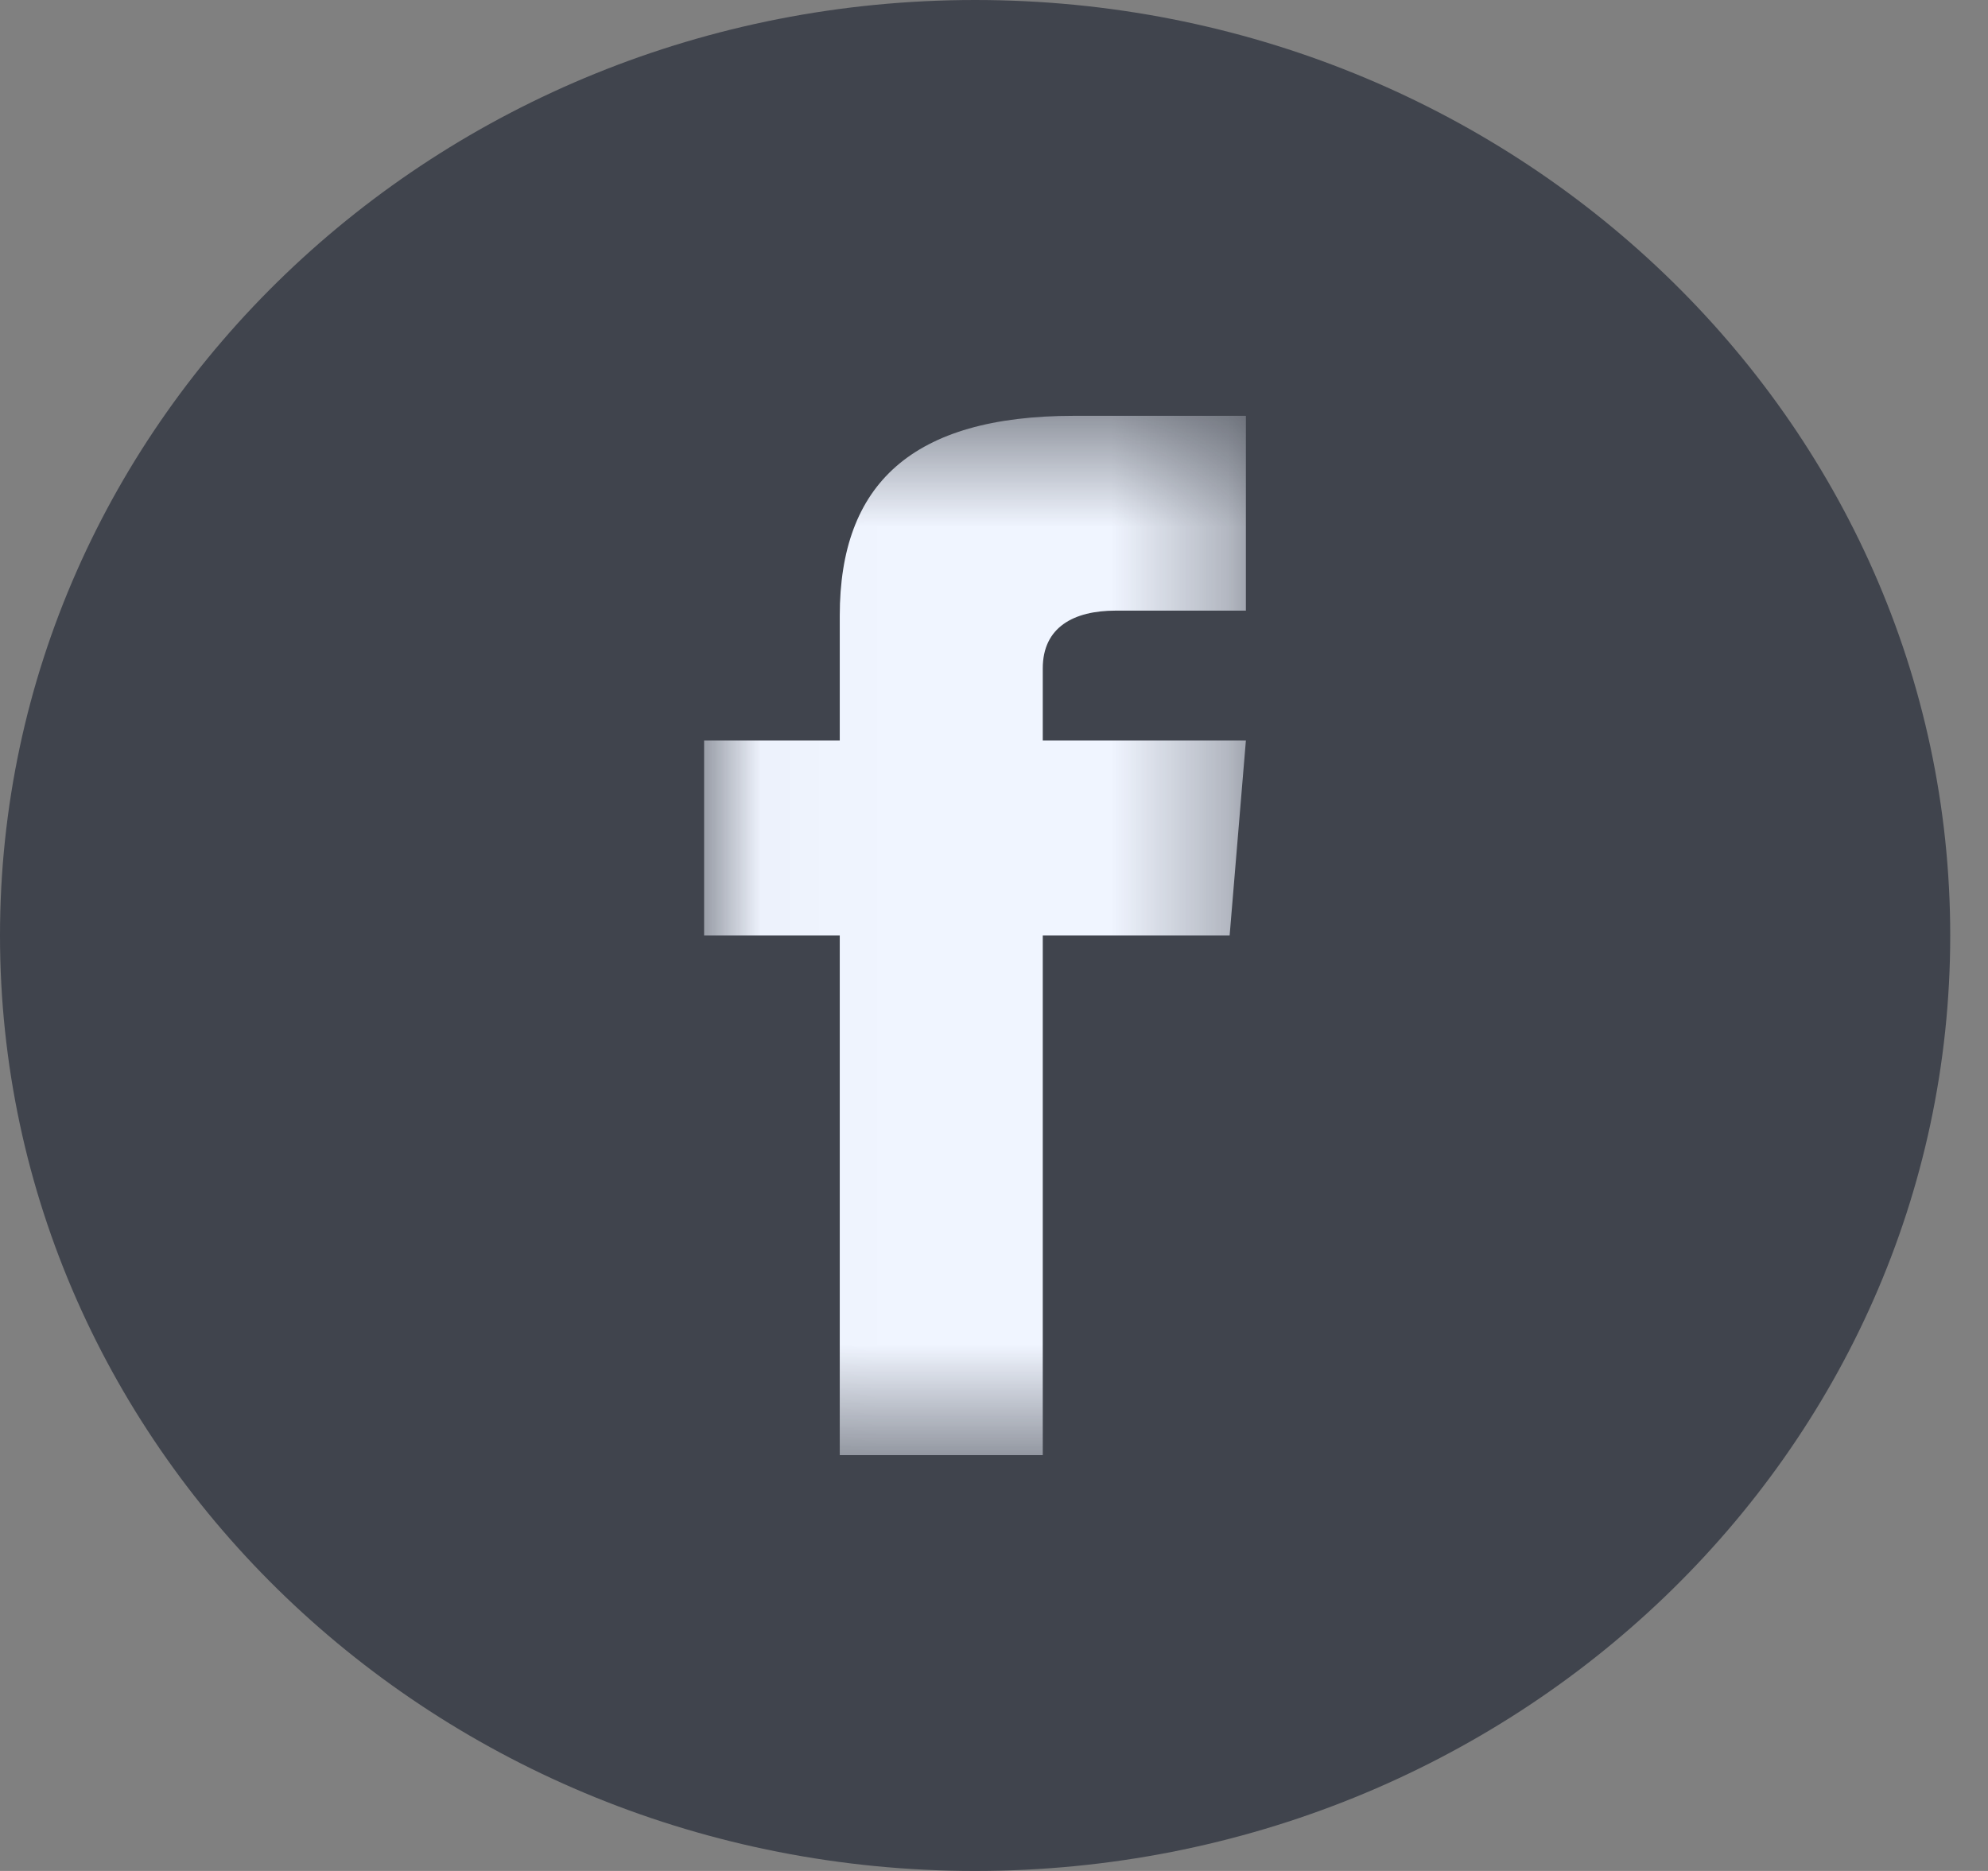 <svg width="17" height="16" viewBox="0 0 17 16" fill="none" xmlns="http://www.w3.org/2000/svg">
<rect x="0" y="0" width="17" height="16" fill="#808080" stroke="none"/>
<path d="M8.338 16C12.943 16 16.677 12.418 16.677 8C16.677 3.582 12.943 0 8.338 0C3.733 0 0 3.582 0 8C0 12.418 3.733 16 8.338 16Z" fill="#40444D"/>
<mask id="mask0_751_736" style="mask-type:luminance" maskUnits="userSpaceOnUse" x="6" y="3" width="5" height="10">
<path d="M10.654 3.556H6.021V12.444H10.654V3.556Z" fill="white"/>
</mask>
<g mask="url(#mask0_751_736)">
<path d="M10.654 5.222H9.54C9.184 5.222 8.917 5.362 8.917 5.716V6.333H10.654L10.515 8H8.917V12.444H7.181V8H6.021V6.333H7.181V5.265C7.181 4.142 7.796 3.556 9.184 3.556H10.654V5.222Z" fill="#F0F5FF"/>
</g>
</svg>
